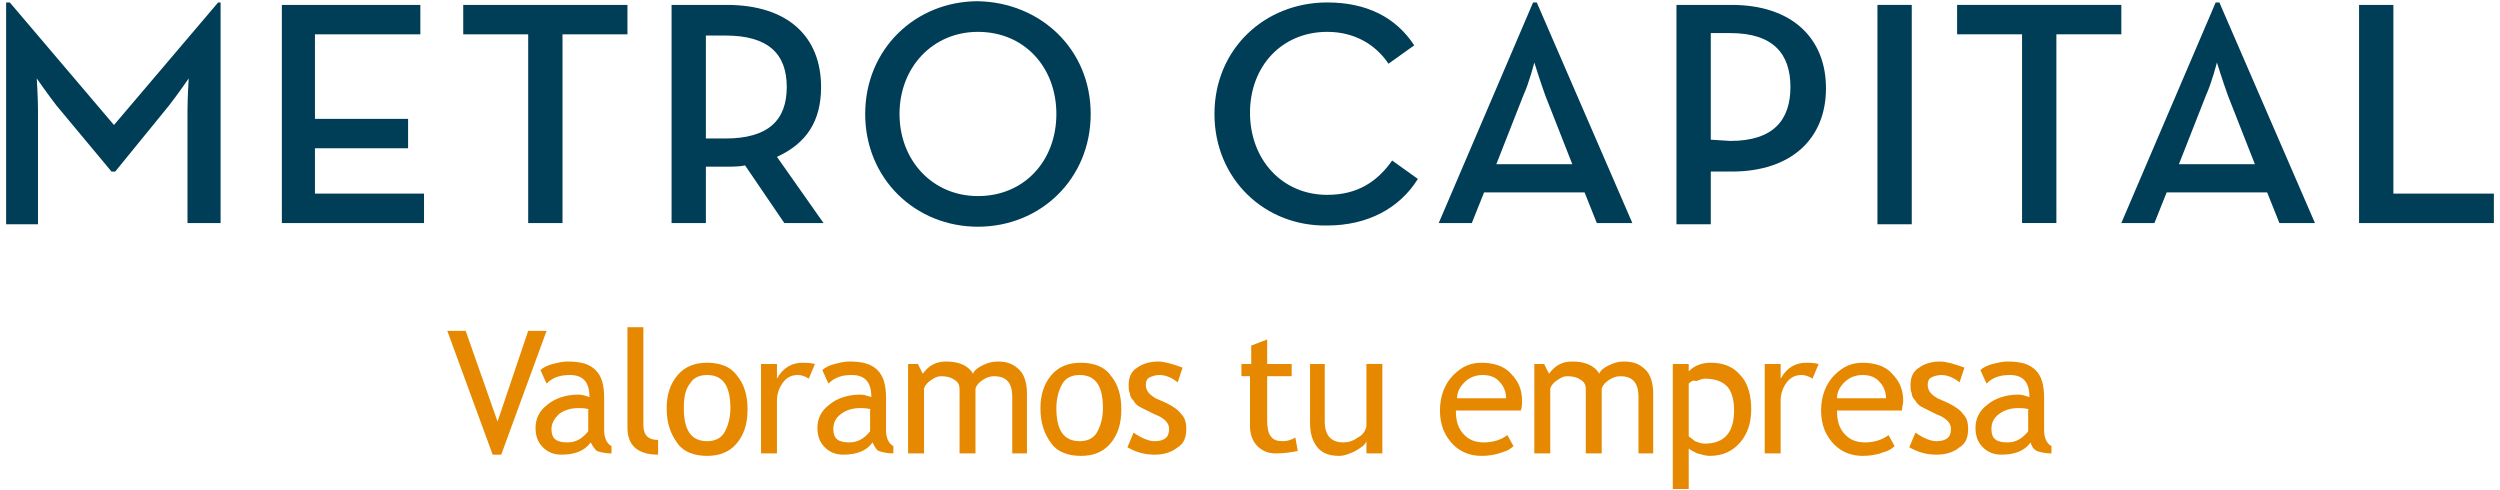 <?xml version="1.0" encoding="utf-8"?>
<!-- Generator: Adobe Illustrator 17.0.2, SVG Export Plug-In . SVG Version: 6.00 Build 0)  -->
<!DOCTYPE svg PUBLIC "-//W3C//DTD SVG 1.1//EN" "http://www.w3.org/Graphics/SVG/1.1/DTD/svg11.dtd">
<svg version="1.1" id="Layer_1" xmlns="http://www.w3.org/2000/svg" xmlns:xlink="http://www.w3.org/1999/xlink" x="0px" y="0px"
	 width="204px" height="40px" viewBox="0 0 204 40" enable-background="new 0 0 204 40" xml:space="preserve">
<g>
	<g>
		<path fill="#E68900" d="M40.9,37.1h-0.7L36.5,27H38l2.6,7.4l2.5-7.4h1.5L40.9,37.1z"/>
		<path fill="#E68900" d="M48.2,36.1c-0.5,0.7-1.3,1-2.4,1c-0.6,0-1.1-0.2-1.5-0.6c-0.4-0.4-0.6-0.9-0.6-1.6c0-0.7,0.3-1.4,1-1.9
			c0.6-0.5,1.5-0.8,2.5-0.8c0.3,0,0.6,0.1,0.9,0.2c0-1.2-0.5-1.8-1.6-1.8c-0.8,0-1.4,0.2-1.9,0.7l-0.5-1.1c0.2-0.2,0.6-0.4,1-0.5
			c0.4-0.1,0.8-0.2,1.2-0.2c1.1,0,1.8,0.2,2.3,0.7c0.5,0.5,0.7,1.2,0.7,2.3v2.6c0,0.6,0.2,1.1,0.6,1.3v0.6c-0.5,0-0.9-0.1-1.2-0.2
			C48.6,36.7,48.4,36.5,48.2,36.1z M48.1,33.4c-0.4-0.1-0.7-0.1-0.9-0.1c-0.7,0-1.2,0.2-1.6,0.5C45.3,34.1,45,34.5,45,35
			c0,0.8,0.4,1.1,1.3,1.1c0.7,0,1.2-0.3,1.7-0.9V33.4z"/>
		<path fill="#E68900" d="M51.2,34.9v-8.2h1.3v8c0,0.4,0.1,0.7,0.3,0.9c0.2,0.2,0.5,0.3,0.9,0.3v1.2C52.1,37.1,51.2,36.4,51.2,34.9z
			"/>
		<path fill="#E68900" d="M54.4,33.3c0-1.1,0.3-2,0.9-2.7c0.6-0.7,1.4-1,2.4-1c1,0,1.9,0.3,2.4,1c0.6,0.7,0.9,1.6,0.9,2.8
			c0,1.2-0.3,2.1-0.9,2.8c-0.6,0.7-1.4,1-2.4,1c-1,0-1.9-0.3-2.4-1C54.7,35.4,54.4,34.5,54.4,33.3z M55.8,33.3
			c0,1.8,0.6,2.7,1.9,2.7c0.6,0,1.1-0.2,1.4-0.7c0.3-0.5,0.5-1.2,0.5-2c0-1.8-0.6-2.7-1.9-2.7c-0.6,0-1.1,0.2-1.4,0.7
			C55.9,31.8,55.8,32.5,55.8,33.3z"/>
		<path fill="#E68900" d="M66,30.9c-0.3-0.2-0.6-0.3-0.9-0.3c-0.5,0-0.9,0.2-1.2,0.6c-0.3,0.4-0.5,0.9-0.5,1.5V37h-1.3v-7.3h1.3v1.2
			c0.5-0.9,1.2-1.3,2.1-1.3c0.2,0,0.6,0,1,0.1L66,30.9z"/>
		<path fill="#E68900" d="M71.2,36.1c-0.5,0.7-1.3,1-2.4,1c-0.6,0-1.1-0.2-1.5-0.6c-0.4-0.4-0.6-0.9-0.6-1.6c0-0.7,0.3-1.4,1-1.9
			c0.6-0.5,1.5-0.8,2.5-0.8c0.3,0,0.6,0.1,0.9,0.2c0-1.2-0.5-1.8-1.6-1.8c-0.8,0-1.4,0.2-1.9,0.7l-0.5-1.1c0.2-0.2,0.6-0.4,1-0.5
			c0.4-0.1,0.8-0.2,1.2-0.2c1.1,0,1.8,0.2,2.3,0.7c0.5,0.5,0.7,1.2,0.7,2.3v2.6c0,0.6,0.2,1.1,0.6,1.3v0.6c-0.5,0-0.9-0.1-1.2-0.2
			C71.5,36.7,71.4,36.5,71.2,36.1z M71.1,33.4c-0.4-0.1-0.7-0.1-0.9-0.1c-0.7,0-1.2,0.2-1.6,0.5C68.2,34.1,68,34.5,68,35
			c0,0.8,0.4,1.1,1.3,1.1c0.7,0,1.2-0.3,1.7-0.9V33.4z"/>
		<path fill="#E68900" d="M82.6,37v-4.6c0-1.2-0.5-1.7-1.5-1.7c-0.3,0-0.6,0.1-0.9,0.3c-0.3,0.2-0.5,0.4-0.6,0.7V37h-1.3v-5.2
			c0-0.4-0.1-0.6-0.4-0.8c-0.3-0.2-0.6-0.3-1.1-0.3c-0.3,0-0.5,0.1-0.8,0.3c-0.3,0.2-0.5,0.4-0.6,0.7V37h-1.3v-7.3h0.8l0.4,0.8
			c0.5-0.7,1.1-1,1.9-1c1,0,1.8,0.3,2.2,1c0.1-0.3,0.4-0.5,0.8-0.7c0.4-0.2,0.8-0.3,1.2-0.3c0.8,0,1.3,0.2,1.8,0.7
			c0.4,0.4,0.6,1.1,0.6,1.9V37H82.6z"/>
		<path fill="#E68900" d="M84.9,33.3c0-1.1,0.3-2,0.9-2.7c0.6-0.7,1.4-1,2.4-1c1,0,1.9,0.3,2.4,1c0.6,0.7,0.9,1.6,0.9,2.8
			c0,1.2-0.3,2.1-0.9,2.8c-0.6,0.7-1.4,1-2.4,1c-1,0-1.9-0.3-2.4-1C85.2,35.4,84.9,34.5,84.9,33.3z M86.2,33.3
			c0,1.8,0.6,2.7,1.9,2.7c0.6,0,1.1-0.2,1.4-0.7c0.3-0.5,0.5-1.2,0.5-2c0-1.8-0.6-2.7-1.9-2.7c-0.6,0-1.1,0.2-1.4,0.7
			C86.4,31.8,86.2,32.5,86.2,33.3z"/>
		<path fill="#E68900" d="M92,36.5l0.5-1.2c0.7,0.5,1.3,0.7,1.7,0.7c0.8,0,1.2-0.3,1.2-1c0-0.5-0.4-0.9-1.2-1.2
			c-0.6-0.3-1-0.5-1.2-0.6c-0.2-0.1-0.4-0.3-0.5-0.5c-0.2-0.2-0.3-0.4-0.3-0.6c-0.1-0.2-0.1-0.4-0.1-0.7c0-0.6,0.2-1.1,0.7-1.4
			c0.4-0.3,1-0.5,1.7-0.5c0.5,0,1.2,0.2,2,0.5l-0.4,1.2c-0.5-0.4-1-0.6-1.5-0.6c-0.3,0-0.6,0.1-0.8,0.2c-0.2,0.1-0.3,0.3-0.3,0.6
			c0,0.5,0.3,0.8,0.8,1.1l0.9,0.4c0.6,0.3,1,0.6,1.2,0.9c0.3,0.3,0.4,0.7,0.4,1.2c0,0.7-0.2,1.2-0.7,1.5c-0.5,0.4-1.1,0.6-1.9,0.6
			C93.4,37.1,92.7,36.9,92,36.5z"/>
		<path fill="#E68900" d="M102.1,30.7h-0.8v-1h0.8v-1.5l1.3-0.5v2h2v1h-2v3.6c0,0.6,0.1,1.1,0.3,1.3c0.2,0.3,0.5,0.4,1,0.4
			c0.3,0,0.7-0.1,1-0.3l0.2,1.1c-0.5,0.1-1.1,0.2-1.8,0.2c-0.6,0-1.1-0.2-1.5-0.6c-0.4-0.4-0.6-1-0.6-1.6V30.7z"/>
		<path fill="#E68900" d="M108.1,29.7v4.7c0,1.1,0.5,1.7,1.5,1.7c0.4,0,0.8-0.1,1.2-0.4c0.4-0.2,0.6-0.5,0.7-0.9v-5.1h1.3V37h-1.3
			v-1c-0.1,0.3-0.4,0.5-0.9,0.8c-0.4,0.2-0.9,0.4-1.3,0.4c-0.8,0-1.4-0.2-1.8-0.7c-0.4-0.5-0.6-1.1-0.6-2v-4.8H108.1z"/>
		<path fill="#E68900" d="M124.1,33.5h-5.3c0,0.9,0.2,1.5,0.7,2c0.4,0.4,0.9,0.6,1.6,0.6c0.7,0,1.4-0.2,1.9-0.6l0.5,0.9
			c-0.2,0.2-0.5,0.4-0.9,0.5c-0.5,0.2-1.1,0.3-1.7,0.3c-0.9,0-1.7-0.3-2.3-0.9c-0.7-0.7-1.1-1.6-1.1-2.8c0-1.2,0.4-2.2,1.1-2.9
			c0.7-0.7,1.4-1,2.3-1c1,0,1.9,0.3,2.4,0.9c0.6,0.6,0.9,1.3,0.9,2.2C124.2,33,124.2,33.2,124.1,33.5z M121,30.6
			c-0.6,0-1.1,0.2-1.5,0.6c-0.4,0.4-0.6,0.8-0.6,1.3h4c0-0.5-0.2-1-0.5-1.3C122.1,30.8,121.6,30.6,121,30.6z"/>
		<path fill="#E68900" d="M133.7,37v-4.6c0-1.2-0.5-1.7-1.5-1.7c-0.3,0-0.6,0.1-0.9,0.3c-0.3,0.2-0.5,0.4-0.6,0.7V37h-1.3v-5.2
			c0-0.4-0.1-0.6-0.4-0.8c-0.3-0.2-0.6-0.3-1.1-0.3c-0.3,0-0.5,0.1-0.8,0.3c-0.3,0.2-0.5,0.4-0.6,0.7V37h-1.3v-7.3h0.8l0.4,0.8
			c0.5-0.7,1.1-1,1.9-1c1,0,1.8,0.3,2.2,1c0.1-0.3,0.4-0.5,0.8-0.7c0.4-0.2,0.8-0.3,1.2-0.3c0.8,0,1.3,0.2,1.8,0.7
			c0.4,0.4,0.6,1.1,0.6,1.9V37H133.7z"/>
		<path fill="#E68900" d="M137.8,36.6v3.3h-1.3V29.7h1.3v0.6c0.5-0.5,1.1-0.7,1.8-0.7c1,0,1.8,0.3,2.4,1c0.6,0.6,0.9,1.6,0.9,2.8
			c0,1.1-0.3,2-0.9,2.7c-0.6,0.7-1.4,1.1-2.5,1.1c-0.3,0-0.6-0.1-1-0.2C138.1,36.8,137.9,36.7,137.8,36.6z M137.8,31.3v4.3
			c0.1,0.1,0.3,0.2,0.5,0.4c0.3,0.1,0.5,0.2,0.8,0.2c1.6,0,2.4-0.9,2.4-2.7c0-0.9-0.2-1.6-0.6-2c-0.4-0.4-1-0.6-1.8-0.6
			c-0.2,0-0.4,0.1-0.7,0.2C138.2,31,138,31.1,137.8,31.3z"/>
		<path fill="#E68900" d="M147.9,30.9c-0.3-0.2-0.6-0.3-0.9-0.3c-0.5,0-0.9,0.2-1.2,0.6c-0.3,0.4-0.5,0.9-0.5,1.5V37H144v-7.3h1.3
			v1.2c0.5-0.9,1.2-1.3,2.1-1.3c0.2,0,0.6,0,1,0.1L147.9,30.9z"/>
		<path fill="#E68900" d="M155.2,33.5h-5.3c0,0.9,0.2,1.5,0.7,2c0.4,0.4,0.9,0.6,1.6,0.6c0.7,0,1.4-0.2,1.9-0.6l0.5,0.9
			c-0.2,0.2-0.5,0.4-0.9,0.5c-0.5,0.2-1.1,0.3-1.7,0.3c-0.9,0-1.7-0.3-2.3-0.9c-0.7-0.7-1.1-1.6-1.1-2.8c0-1.2,0.4-2.2,1.1-2.9
			c0.7-0.7,1.4-1,2.3-1c1,0,1.9,0.3,2.4,0.9c0.6,0.6,0.9,1.3,0.9,2.2C155.3,33,155.2,33.2,155.2,33.5z M152,30.6
			c-0.6,0-1.1,0.2-1.5,0.6c-0.4,0.4-0.6,0.8-0.6,1.3h4c0-0.5-0.2-1-0.5-1.3C153.1,30.8,152.6,30.6,152,30.6z"/>
		<path fill="#E68900" d="M155.8,36.5l0.5-1.2c0.7,0.5,1.3,0.7,1.7,0.7c0.8,0,1.2-0.3,1.2-1c0-0.5-0.4-0.9-1.2-1.2
			c-0.6-0.3-1-0.5-1.2-0.6c-0.2-0.1-0.4-0.3-0.5-0.5c-0.2-0.2-0.3-0.4-0.3-0.6c-0.1-0.2-0.1-0.4-0.1-0.7c0-0.6,0.2-1.1,0.7-1.4
			c0.4-0.3,1-0.5,1.7-0.5c0.5,0,1.2,0.2,2,0.5l-0.4,1.2c-0.5-0.4-1-0.6-1.5-0.6c-0.3,0-0.6,0.1-0.8,0.2c-0.2,0.1-0.3,0.3-0.3,0.6
			c0,0.5,0.3,0.8,0.8,1.1l0.9,0.4c0.6,0.3,1,0.6,1.2,0.9c0.3,0.3,0.4,0.7,0.4,1.2c0,0.7-0.2,1.2-0.7,1.5c-0.5,0.4-1.1,0.6-1.9,0.6
			C157.2,37.1,156.5,36.9,155.8,36.5z"/>
		<path fill="#E68900" d="M165.7,36.1c-0.5,0.7-1.3,1-2.4,1c-0.6,0-1.1-0.2-1.5-0.6c-0.4-0.4-0.6-0.9-0.6-1.6c0-0.7,0.3-1.4,1-1.9
			c0.6-0.5,1.5-0.8,2.5-0.8c0.3,0,0.6,0.1,0.9,0.2c0-1.2-0.5-1.8-1.6-1.8c-0.8,0-1.4,0.2-1.9,0.7l-0.5-1.1c0.2-0.2,0.6-0.4,1-0.5
			c0.4-0.1,0.8-0.2,1.2-0.2c1.1,0,1.8,0.2,2.3,0.7c0.5,0.5,0.7,1.2,0.7,2.3v2.6c0,0.6,0.2,1.1,0.6,1.3v0.6c-0.5,0-0.9-0.1-1.2-0.2
			C166,36.7,165.8,36.5,165.7,36.1z M165.6,33.4c-0.4-0.1-0.7-0.1-0.9-0.1c-0.7,0-1.2,0.2-1.6,0.5c-0.4,0.3-0.6,0.7-0.6,1.2
			c0,0.8,0.4,1.1,1.3,1.1c0.7,0,1.2-0.3,1.7-0.9V33.4z"/>
	</g>
	<g>
		<path fill="#003D57" d="M0.5,0.2h0.3l8.5,10l8.5-10H18v18h-2.7V9c0-1,0.1-2.6,0.1-2.6s-0.9,1.3-1.6,2.2L9.4,14H9.1L4.6,8.6
			C3.9,7.7,3,6.4,3,6.4S3.1,8,3.1,9v9.3H0.5V0.2z"/>
		<path fill="#003D57" d="M23,0.4h11.3v2.4h-8.6v6.9h7.6v2.4h-7.6v3.7h8.9v2.4H23V0.4z"/>
		<path fill="#003D57" d="M43.1,2.8h-5.3V0.4h13.4v2.4h-5.3v15.4h-2.8V2.8L43.1,2.8z"/>
		<path fill="#003D57" d="M67.2,18.2H64l-3.2-4.7c-0.5,0.1-1,0.1-1.5,0.1h-1.7v4.6h-2.8V0.4h4.5C64.3,0.4,67,3,67,7.1
			c0,2.8-1.2,4.6-3.6,5.7L67.2,18.2z M59.2,11.3c3.5,0,5-1.5,5-4.2c0-2.7-1.5-4.2-5-4.2h-1.6v8.4L59.2,11.3L59.2,11.3z"/>
		<path fill="#003D57" d="M70.6,9.3c0-5.3,4.1-9.2,9.2-9.2C84.9,0.2,89,4,89,9.3c0,5.3-4.1,9.2-9.2,9.2
			C74.7,18.5,70.6,14.6,70.6,9.3z M86.2,9.3c0-3.8-2.6-6.7-6.4-6.7c-3.7,0-6.4,2.9-6.4,6.7c0,3.8,2.7,6.7,6.4,6.7
			C83.6,16,86.2,13.1,86.2,9.3z"/>
		<path fill="#003D57" d="M99.1,9.3c0-5.3,4.1-9.1,9.2-9.1c3.2,0,5.6,1.2,7.1,3.5l-2.1,1.5c-1-1.5-2.7-2.6-5-2.6
			c-3.7,0-6.3,2.8-6.3,6.6c0,3.8,2.6,6.7,6.3,6.7c2.5,0,4.1-1.1,5.3-2.8l2.1,1.5c-1.5,2.4-4.1,3.8-7.4,3.8
			C103.2,18.5,99.1,14.6,99.1,9.3z"/>
		<path fill="#003D57" d="M125.1,0.2h0.3l7.8,18h-2.9l-1-2.5h-8.2l-1,2.5h-2.7L125.1,0.2z M128.3,13.4l-2.2-5.6
			c-0.4-1.1-0.9-2.7-0.9-2.7s-0.4,1.6-0.9,2.7l-2.2,5.6H128.3z"/>
		<path fill="#003D57" d="M136.8,0.4h4.5c4.9,0,7.7,2.7,7.7,6.8c0,4.1-2.8,6.8-7.7,6.8h-1.7v4.3h-2.8V0.4L136.8,0.4z M141.2,11.5
			c3.5,0,4.9-1.7,4.9-4.4c0-2.7-1.4-4.4-4.9-4.4h-1.6v8.7L141.2,11.5L141.2,11.5z"/>
		<path fill="#003D57" d="M153.2,0.4h2.8v17.9h-2.8V0.4z"/>
		<path fill="#003D57" d="M165,2.8h-5.3V0.4h13.4v2.4h-5.3v15.4H165V2.8L165,2.8z"/>
		<path fill="#003D57" d="M180.8,0.2h0.3l7.8,18H186l-1-2.5h-8.2l-1,2.5h-2.7L180.8,0.2z M184,13.4l-2.2-5.6
			c-0.4-1.1-0.9-2.7-0.9-2.7s-0.4,1.6-0.9,2.7l-2.2,5.6H184z"/>
		<path fill="#003D57" d="M192.5,0.4h2.8v15.4h8.2v2.4h-11V0.4z"/>
	</g>
</g>
</svg>
